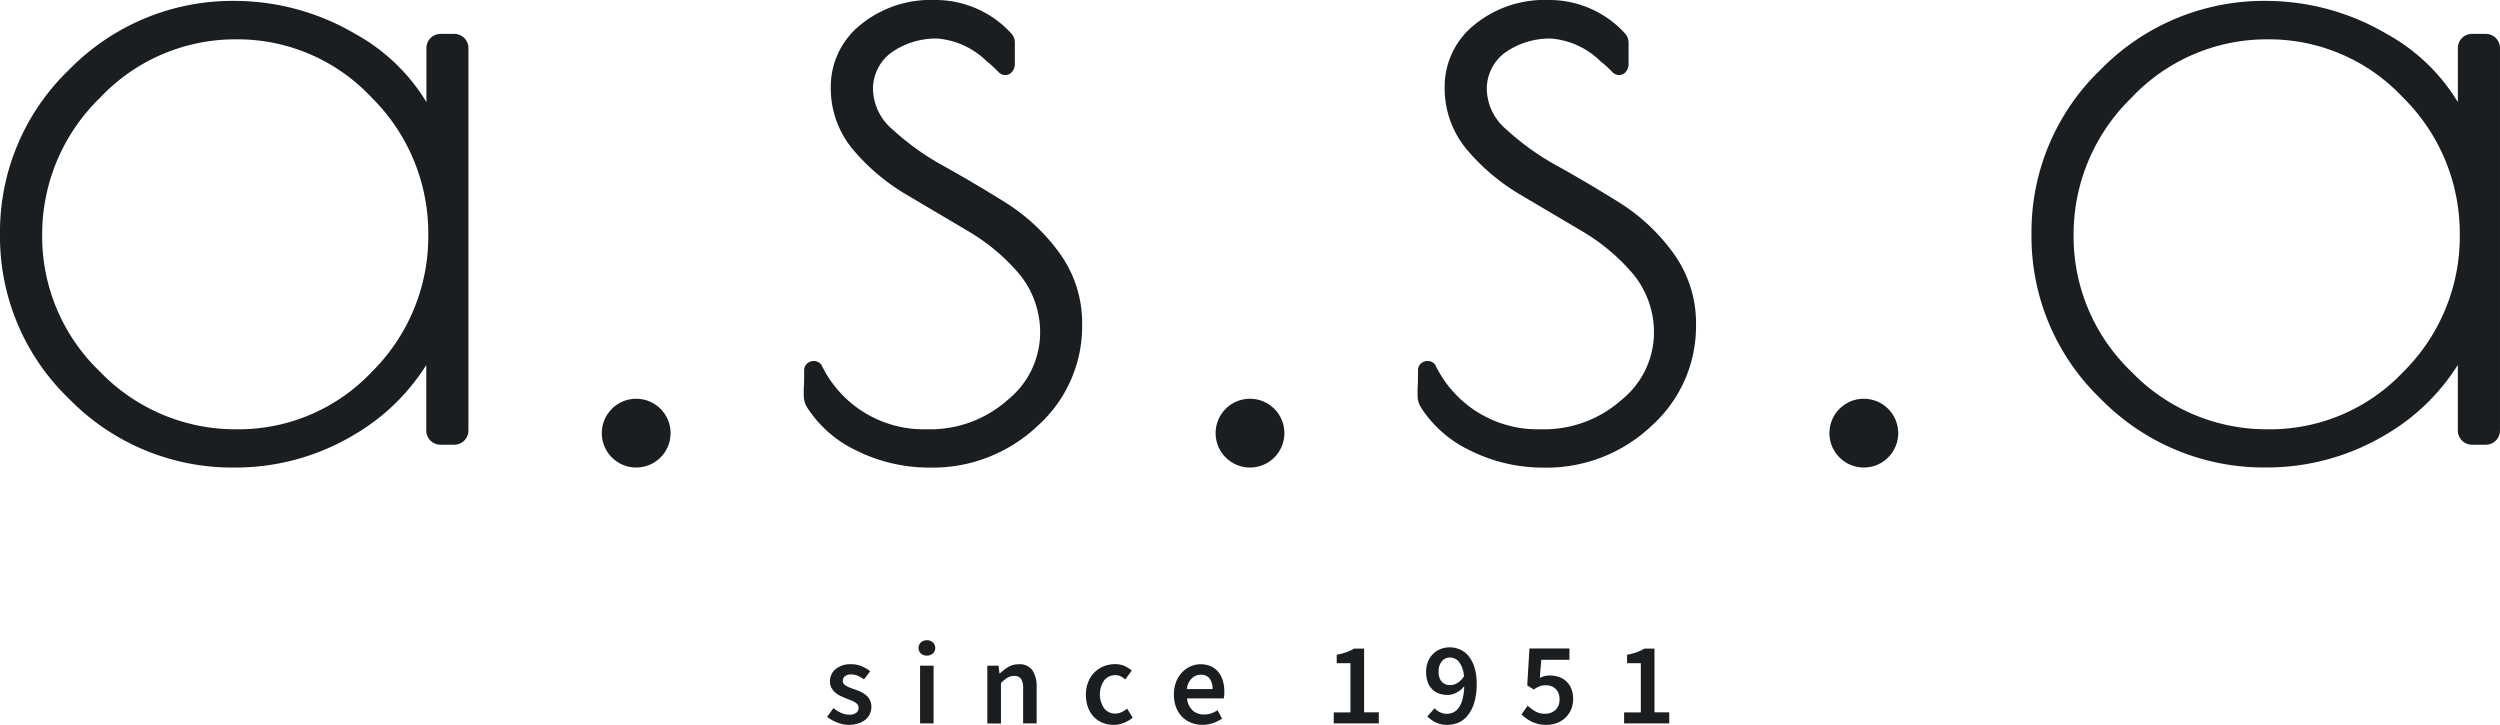 <svg id="assa_logo_w" xmlns="http://www.w3.org/2000/svg" width="197.72" height="57.327" viewBox="0 0 197.72 57.327">
  <g id="グループ_35550" data-name="グループ 35550">
    <g id="グループ_35548" data-name="グループ 35548">
      <circle id="楕円形_4" data-name="楕円形 4" cx="2.721" cy="2.721" r="2.721" transform="translate(47.594 31.535)" fill="#1a1e21"/>
      <circle id="楕円形_5" data-name="楕円形 5" cx="2.721" cy="2.721" r="2.721" transform="translate(96.139 31.535)" fill="#1a1e21"/>
      <circle id="楕円形_6" data-name="楕円形 6" cx="2.721" cy="2.721" r="2.721" transform="translate(144.684 31.535)" fill="#1a1e21"/>
      <path id="パス_2069" data-name="パス 2069" d="M35.932,2.729H34.846A1.121,1.121,0,0,0,33.725,3.85V8.123a15.027,15.027,0,0,0-5.548-5.347A18.889,18.889,0,0,0,18.609.12,18.068,18.068,0,0,0,5.477,5.55,17.785,17.785,0,0,0,0,18.576,17.78,17.78,0,0,0,5.471,31.6,18.035,18.035,0,0,0,18.6,37.026a18.27,18.27,0,0,0,9.384-2.579,16.657,16.657,0,0,0,5.731-5.53V34.1a1.121,1.121,0,0,0,1.121,1.121h1.086A1.121,1.121,0,0,0,37.047,34.1V3.856A1.117,1.117,0,0,0,35.932,2.729Zm-2.06,15.888a15.049,15.049,0,0,1-4.45,10.824A14.483,14.483,0,0,1,18.721,34,14.853,14.853,0,0,1,7.9,29.436,14.8,14.8,0,0,1,3.335,18.653,15.048,15.048,0,0,1,7.9,7.793,14.689,14.689,0,0,1,18.68,3.16a14.5,14.5,0,0,1,10.7,4.592A15.093,15.093,0,0,1,33.872,18.617Z" transform="translate(0 -0.049)" fill="#1a1e21"/>
      <path id="パス_2070" data-name="パス 2070" d="M308.152,2.729H307.06a1.121,1.121,0,0,0-1.121,1.121V8.123a15.027,15.027,0,0,0-5.548-5.347A18.889,18.889,0,0,0,290.823.12a18.068,18.068,0,0,0-13.132,5.43,17.78,17.78,0,0,0-5.471,13.02,17.78,17.78,0,0,0,5.471,13.02,18.035,18.035,0,0,0,13.132,5.43,18.285,18.285,0,0,0,9.384-2.579,16.657,16.657,0,0,0,5.731-5.53V34.1a1.121,1.121,0,0,0,1.121,1.121h1.092a1.121,1.121,0,0,0,1.121-1.121V3.856A1.126,1.126,0,0,0,308.152,2.729Zm-2.06,15.888a15.049,15.049,0,0,1-4.45,10.824A14.487,14.487,0,0,1,290.936,34a14.853,14.853,0,0,1-10.824-4.562,14.8,14.8,0,0,1-4.562-10.783,15.048,15.048,0,0,1,4.562-10.86A14.689,14.689,0,0,1,290.894,3.16a14.5,14.5,0,0,1,10.7,4.592A15.085,15.085,0,0,1,306.092,18.617Z" transform="translate(-111.553 -0.049)" fill="#1a1e21"/>
      <path id="パス_2071" data-name="パス 2071" d="M127.932,20.02h0a15.3,15.3,0,0,0-4.285-4.008c-1.635-1.021-3.276-1.989-4.863-2.874a20.412,20.412,0,0,1-4.031-2.874,4.3,4.3,0,0,1-1.576-3.181,3.591,3.591,0,0,1,1.357-2.857A6.1,6.1,0,0,1,118.3,3.051a6.3,6.3,0,0,1,3.854,1.777,9.817,9.817,0,0,1,.962.879.713.713,0,0,0,.933.1.97.97,0,0,0,.348-.7V3.364a1.071,1.071,0,0,0-.3-.738A8.122,8.122,0,0,0,118.07,0a8.768,8.768,0,0,0-5.9,1.977,6.263,6.263,0,0,0-2.331,4.916,7.536,7.536,0,0,0,1.824,5.017A16.527,16.527,0,0,0,115.9,15.44q2.4,1.417,4.84,2.863a15.7,15.7,0,0,1,4.043,3.411,7.266,7.266,0,0,1,1.611,4.787,6.846,6.846,0,0,1-2.562,5.123,9.191,9.191,0,0,1-6.374,2.325,8.961,8.961,0,0,1-8.363-5.105.767.767,0,0,0-.832-.26.734.734,0,0,0-.531.72c.012.868-.024,1.369-.03,1.411v.561a1.753,1.753,0,0,0,.26.938A9.386,9.386,0,0,0,111.8,35.6a12.925,12.925,0,0,0,5.884,1.381,12.062,12.062,0,0,0,8.5-3.287,10.573,10.573,0,0,0,3.535-8A9.4,9.4,0,0,0,127.932,20.02Z" transform="translate(-44.134 0)" fill="#1a1e21"/>
      <path id="パス_2072" data-name="パス 2072" d="M210.186,20.02h0a15.3,15.3,0,0,0-4.285-4.008c-1.635-1.021-3.276-1.989-4.863-2.874a20.412,20.412,0,0,1-4.031-2.874,4.3,4.3,0,0,1-1.576-3.181,3.591,3.591,0,0,1,1.357-2.857,6.1,6.1,0,0,1,3.766-1.175,6.3,6.3,0,0,1,3.854,1.777,9.818,9.818,0,0,1,.962.879.72.72,0,0,0,.933.1.957.957,0,0,0,.342-.7V3.364a1.071,1.071,0,0,0-.3-.738A8.088,8.088,0,0,0,200.33,0a8.768,8.768,0,0,0-5.9,1.977A6.263,6.263,0,0,0,192.1,6.894a7.536,7.536,0,0,0,1.824,5.017,16.527,16.527,0,0,0,4.232,3.529q2.4,1.417,4.84,2.863a15.7,15.7,0,0,1,4.043,3.411,7.266,7.266,0,0,1,1.611,4.787,6.846,6.846,0,0,1-2.562,5.123,9.191,9.191,0,0,1-6.374,2.325,8.961,8.961,0,0,1-8.363-5.105.767.767,0,0,0-.832-.26.734.734,0,0,0-.531.72c.012.868-.024,1.369-.03,1.411v.561a1.753,1.753,0,0,0,.26.938,9.386,9.386,0,0,0,3.842,3.388,12.925,12.925,0,0,0,5.884,1.381,12.062,12.062,0,0,0,8.5-3.287,10.573,10.573,0,0,0,3.535-8A9.4,9.4,0,0,0,210.186,20.02Z" transform="translate(-77.844 0)" fill="#1a1e21"/>
    </g>
    <g id="グループ_35549" data-name="グループ 35549" transform="translate(65.419 50.634)">
      <path id="パス_2073" data-name="パス 2073" d="M112.569,93.807a2.453,2.453,0,0,1-.933-.183,3.221,3.221,0,0,1-.8-.449l.5-.691a3,3,0,0,0,.608.378A1.606,1.606,0,0,0,112.6,93a.835.835,0,0,0,.549-.153.5.5,0,0,0,.177-.4.4.4,0,0,0-.083-.248.719.719,0,0,0-.224-.189,2.679,2.679,0,0,0-.319-.153l-.354-.142c-.148-.053-.3-.124-.454-.195a1.67,1.67,0,0,1-.413-.271,1.463,1.463,0,0,1-.3-.366,1.026,1.026,0,0,1-.118-.5,1.229,1.229,0,0,1,.449-.986,1.808,1.808,0,0,1,1.216-.384,2.089,2.089,0,0,1,.856.165,3.088,3.088,0,0,1,.661.384l-.49.649a2.442,2.442,0,0,0-.49-.283,1.291,1.291,0,0,0-.513-.106.766.766,0,0,0-.508.142.472.472,0,0,0-.165.36.355.355,0,0,0,.077.236.744.744,0,0,0,.207.171,2.928,2.928,0,0,0,.3.142c.112.047.236.089.36.13.153.053.307.118.466.189a1.975,1.975,0,0,1,.425.266,1.208,1.208,0,0,1,.307.384,1.189,1.189,0,0,1,.118.543,1.336,1.336,0,0,1-.118.555,1.249,1.249,0,0,1-.342.449,1.636,1.636,0,0,1-.561.3A2.451,2.451,0,0,1,112.569,93.807Z" transform="translate(-110.84 -87.114)" fill="#1a1e21"/>
      <path id="パス_2074" data-name="パス 2074" d="M123.741,87.006a.669.669,0,0,1-.472-.165.606.606,0,0,1,0-.879.682.682,0,0,1,.472-.171.672.672,0,0,1,.472.171.571.571,0,0,1,.189.443.558.558,0,0,1-.189.437A.686.686,0,0,1,123.741,87.006Zm-.537,5.365V87.8h1.068v4.568Z" transform="translate(-115.856 -85.79)" fill="#1a1e21"/>
      <path id="パス_2075" data-name="パス 2075" d="M132.3,93.69V89.122h.885l.077.614h.035a3.72,3.72,0,0,1,.667-.513,1.587,1.587,0,0,1,.832-.212,1.224,1.224,0,0,1,1.068.472,2.288,2.288,0,0,1,.336,1.346V93.69h-1.068V90.964a1.405,1.405,0,0,0-.165-.8.634.634,0,0,0-.549-.23.972.972,0,0,0-.525.142,2.934,2.934,0,0,0-.513.425V93.7l-1.08-.006Z" transform="translate(-119.634 -87.11)" fill="#1a1e21"/>
      <path id="パス_2076" data-name="パス 2076" d="M147.711,93.794a2.315,2.315,0,0,1-.868-.159,1.953,1.953,0,0,1-.7-.466,2.124,2.124,0,0,1-.466-.755,2.862,2.862,0,0,1-.165-1.015,2.531,2.531,0,0,1,.189-1.015,2.256,2.256,0,0,1,.5-.755,2.229,2.229,0,0,1,.732-.472,2.41,2.41,0,0,1,.868-.165,1.8,1.8,0,0,1,.767.148,2.546,2.546,0,0,1,.572.36l-.519.7a1.822,1.822,0,0,0-.366-.248.884.884,0,0,0-.4-.089,1.115,1.115,0,0,0-.9.413,1.96,1.96,0,0,0,0,2.213,1.077,1.077,0,0,0,.879.413,1.164,1.164,0,0,0,.508-.118,2.427,2.427,0,0,0,.431-.271l.437.708a2.251,2.251,0,0,1-.714.419A1.986,1.986,0,0,1,147.711,93.794Z" transform="translate(-125.047 -87.101)" fill="#1a1e21"/>
      <path id="パス_2077" data-name="パス 2077" d="M159.549,93.8a2.3,2.3,0,0,1-.885-.165,2.013,2.013,0,0,1-.714-.472,2.177,2.177,0,0,1-.478-.75,2.826,2.826,0,0,1-.171-1.009,2.69,2.69,0,0,1,.177-1,2.282,2.282,0,0,1,.472-.755,2.109,2.109,0,0,1,.673-.472,1.906,1.906,0,0,1,.779-.165,1.975,1.975,0,0,1,.82.159,1.589,1.589,0,0,1,.59.449,1.97,1.97,0,0,1,.36.691,2.95,2.95,0,0,1,.118.874c0,.106-.006.207-.012.3a1.5,1.5,0,0,1-.035.224h-2.9a1.476,1.476,0,0,0,.431.944,1.3,1.3,0,0,0,.915.331,1.683,1.683,0,0,0,.555-.089,2.371,2.371,0,0,0,.508-.248l.36.667a3.455,3.455,0,0,1-.726.354A2.466,2.466,0,0,1,159.549,93.8Zm-1.222-2.827h2.03a1.341,1.341,0,0,0-.23-.832.823.823,0,0,0-.7-.3.994.994,0,0,0-.714.289A1.362,1.362,0,0,0,158.327,90.975Z" transform="translate(-129.879 -87.11)" fill="#1a1e21"/>
      <path id="パス_2078" data-name="パス 2078" d="M178.72,92.834V91.96h1.322V88.071h-1.086V87.4a4.776,4.776,0,0,0,.767-.2,3.513,3.513,0,0,0,.6-.283h.8v5.04h1.163v.874Z" transform="translate(-138.657 -86.253)" fill="#1a1e21"/>
      <path id="パス_2079" data-name="パス 2079" d="M192.78,92.872a2.036,2.036,0,0,1-.921-.195,2.519,2.519,0,0,1-.661-.472l.578-.649a1.3,1.3,0,0,0,.425.319,1.183,1.183,0,0,0,.525.124,1.236,1.236,0,0,0,.525-.112,1.1,1.1,0,0,0,.431-.366,2.1,2.1,0,0,0,.3-.673,4.432,4.432,0,0,0,.136-1.033,1.874,1.874,0,0,1-.614.508,1.449,1.449,0,0,1-.679.183,2.028,2.028,0,0,1-.7-.112,1.4,1.4,0,0,1-.543-.342,1.519,1.519,0,0,1-.354-.573,2.4,2.4,0,0,1-.124-.809,2.048,2.048,0,0,1,.148-.8,1.82,1.82,0,0,1,.4-.608,1.73,1.73,0,0,1,.59-.384,1.953,1.953,0,0,1,.72-.136,2.065,2.065,0,0,1,.82.171,1.826,1.826,0,0,1,.685.525,2.736,2.736,0,0,1,.466.9,4.384,4.384,0,0,1,.171,1.287,5.166,5.166,0,0,1-.189,1.481,3,3,0,0,1-.513,1.009,1.95,1.95,0,0,1-.744.584A2.416,2.416,0,0,1,192.78,92.872Zm.254-3.146a1.066,1.066,0,0,0,.543-.165,1.575,1.575,0,0,0,.519-.525,2.074,2.074,0,0,0-.384-1.133.924.924,0,0,0-.732-.354.814.814,0,0,0-.626.289,1.205,1.205,0,0,0-.26.826,1.131,1.131,0,0,0,.248.8A.89.89,0,0,0,193.034,89.726Z" transform="translate(-143.734 -86.179)" fill="#1a1e21"/>
      <path id="パス_2080" data-name="パス 2080" d="M205.889,92.938a2.636,2.636,0,0,1-1.2-.248,3.174,3.174,0,0,1-.814-.573l.49-.691a3.521,3.521,0,0,0,.6.443,1.524,1.524,0,0,0,.779.189,1.165,1.165,0,0,0,.82-.3,1.094,1.094,0,0,0,.319-.838,1.108,1.108,0,0,0-.3-.82,1.079,1.079,0,0,0-.791-.289,1.281,1.281,0,0,0-.484.077,2.94,2.94,0,0,0-.466.254l-.513-.325.177-2.922h3.164v.9H205.44l-.118,1.434a1.665,1.665,0,0,1,.366-.142,1.713,1.713,0,0,1,.413-.053,2.217,2.217,0,0,1,.72.112,1.634,1.634,0,0,1,.59.342,1.662,1.662,0,0,1,.4.578,2.077,2.077,0,0,1,.148.82,2.127,2.127,0,0,1-.171.868,2.059,2.059,0,0,1-.46.643,2,2,0,0,1-.667.4A2.218,2.218,0,0,1,205.889,92.938Z" transform="translate(-148.963 -86.245)" fill="#1a1e21"/>
      <path id="パス_2081" data-name="パス 2081" d="M217.63,92.834V91.96h1.322V88.071h-1.086V87.4a4.776,4.776,0,0,0,.767-.2,3.514,3.514,0,0,0,.6-.283h.8v5.04H221.2v.874Z" transform="translate(-154.602 -86.253)" fill="#1a1e21"/>
    </g>
  </g>
</svg>
